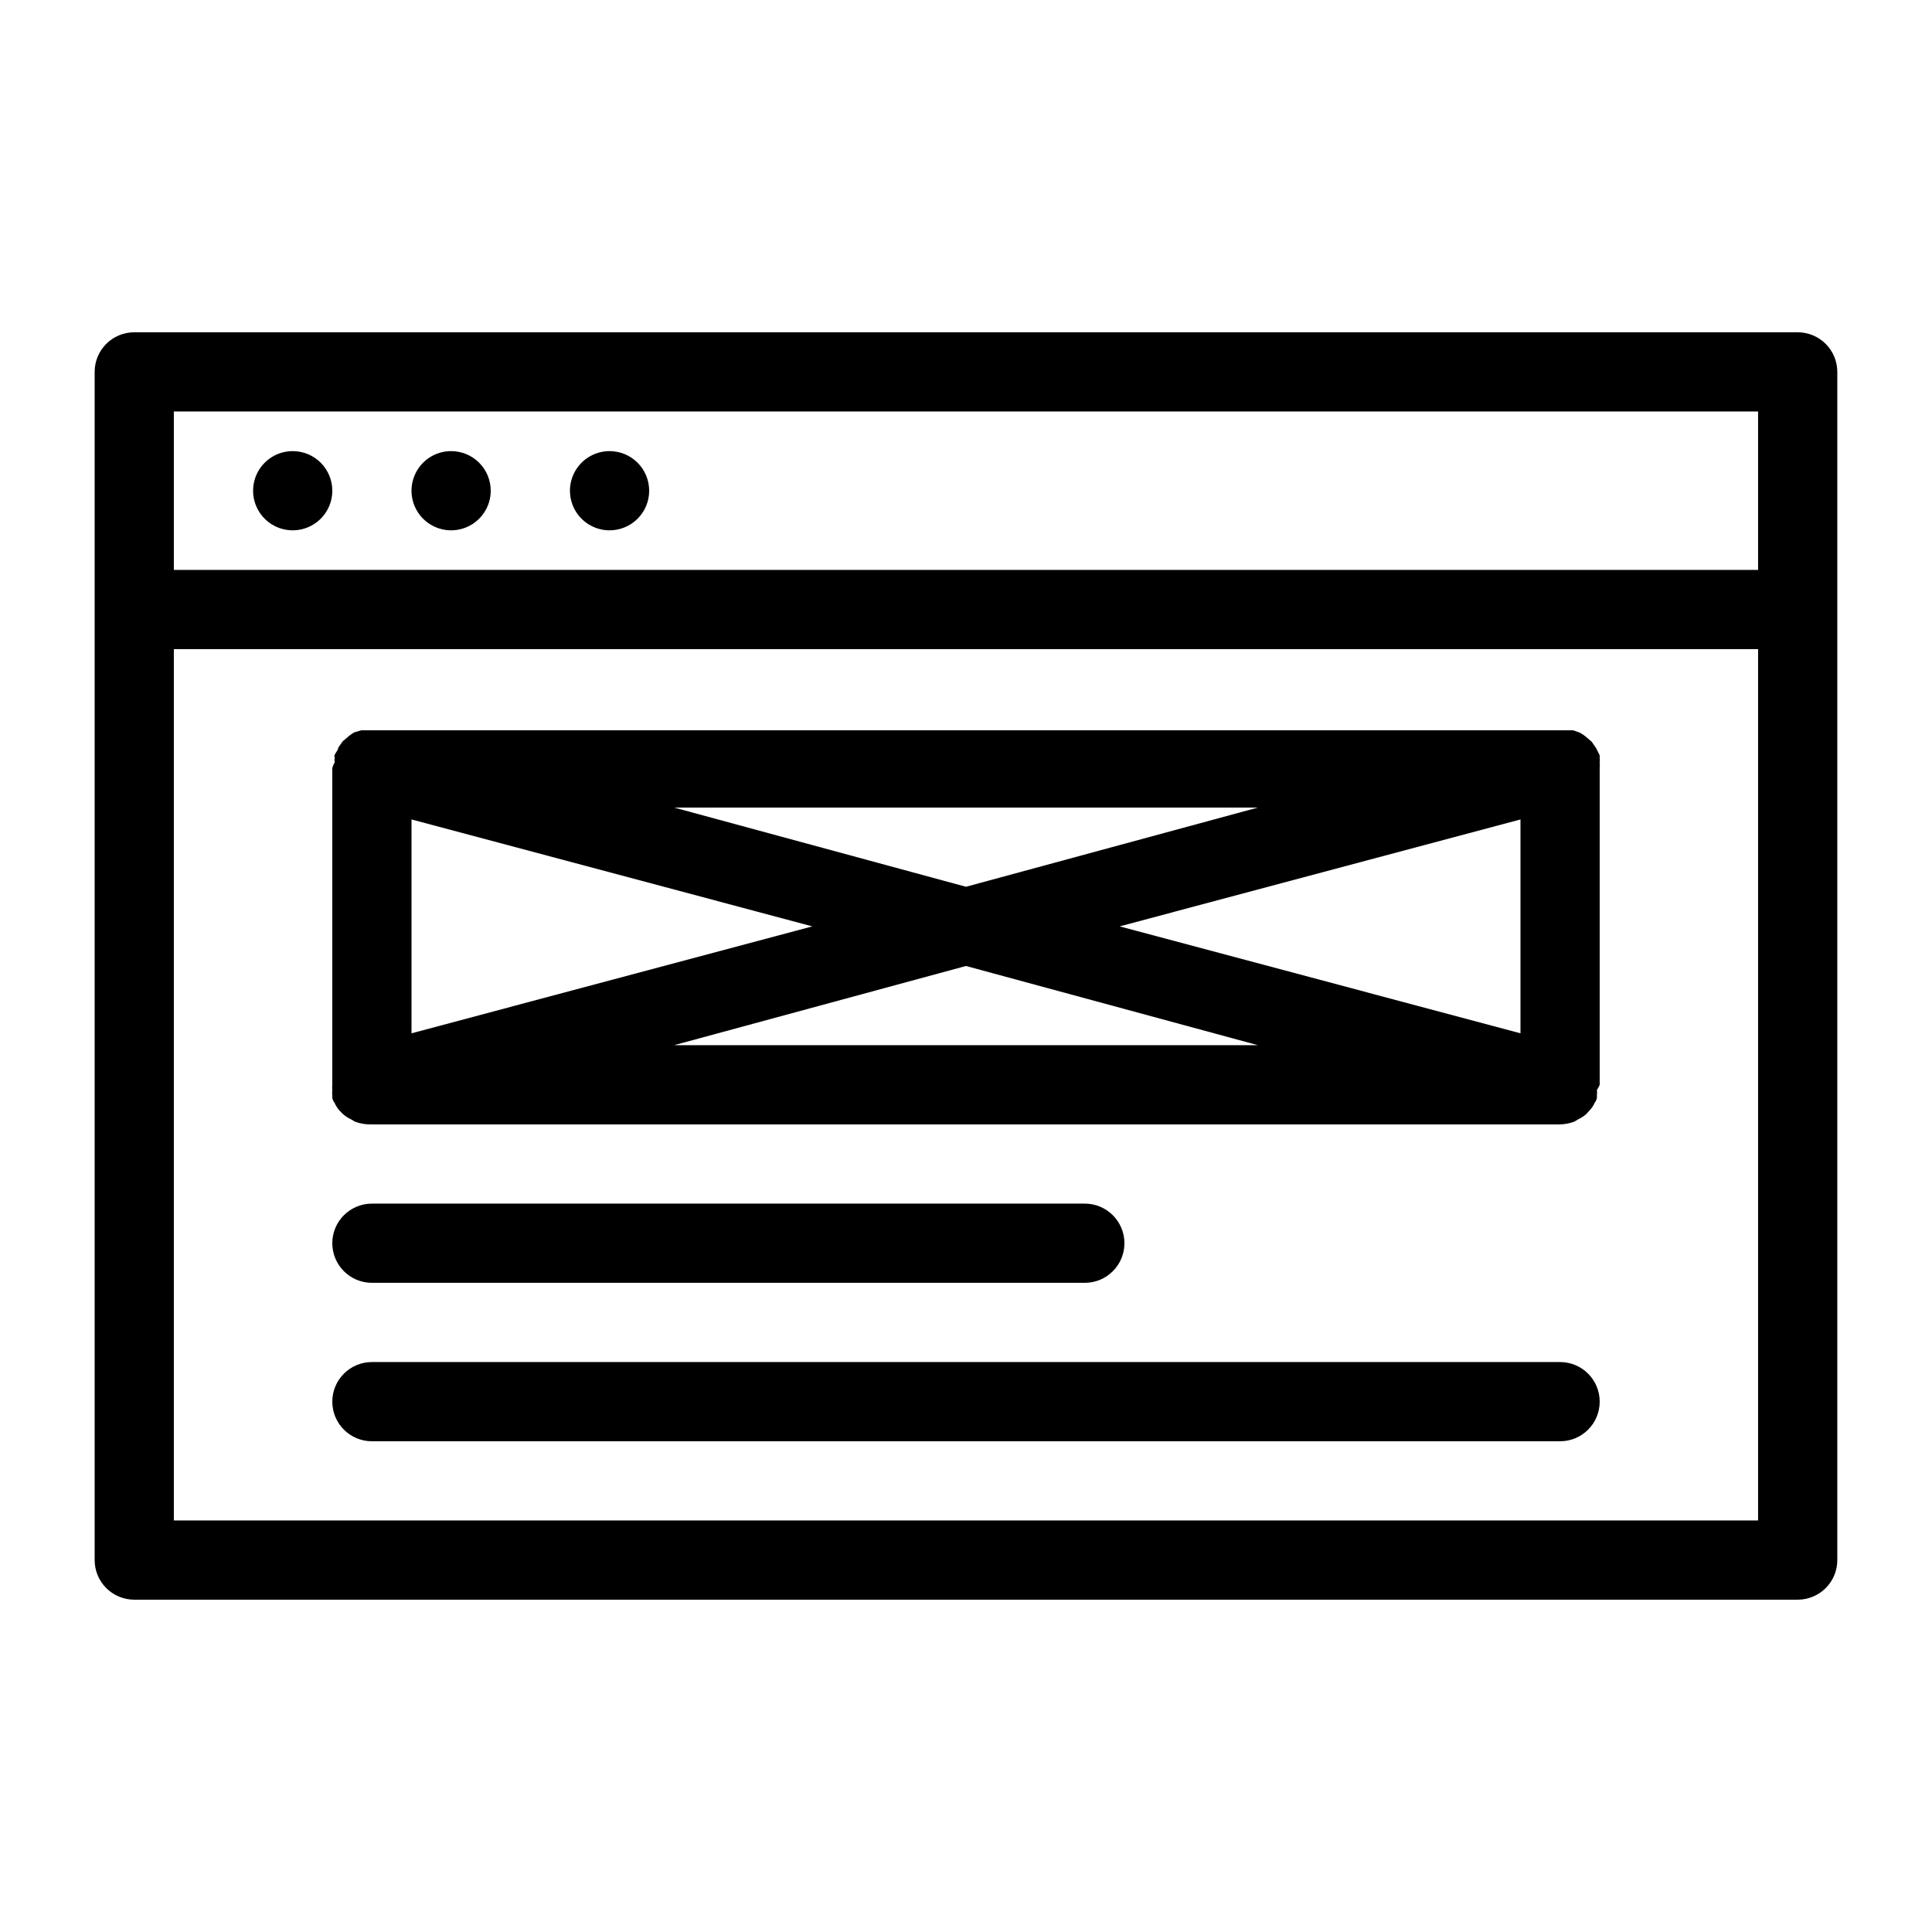 <?xml version="1.0" encoding="UTF-8"?>
<!-- Uploaded to: ICON Repo, www.svgrepo.com, Generator: ICON Repo Mixer Tools -->
<svg fill="#000000" width="800px" height="800px" version="1.1" viewBox="144 144 512 512" xmlns="http://www.w3.org/2000/svg">
 <g>
  <path d="m620.41 232.06h-440.83c-5.797 0-10.496 4.699-10.496 10.496v314.88c0 2.785 1.105 5.453 3.074 7.422s4.637 3.074 7.422 3.074h440.83c2.785 0 5.453-1.105 7.422-3.074s3.074-4.637 3.074-7.422v-314.88c0-2.785-1.105-5.453-3.074-7.422s-4.637-3.074-7.422-3.074zm-430.34 20.992h419.84v41.984h-419.84zm419.84 293.89h-419.84v-230.91h419.84z"/>
  <path d="m221.57 263.55c-4.246 0-8.074 2.555-9.699 6.481-1.621 3.922-0.727 8.434 2.277 11.438 3 3 7.516 3.898 11.438 2.273s6.481-5.449 6.481-9.695c0-2.785-1.105-5.453-3.074-7.422s-4.637-3.074-7.422-3.074z"/>
  <path d="m263.55 263.55c-4.246 0-8.074 2.555-9.699 6.481-1.625 3.922-0.727 8.434 2.277 11.438 3 3 7.516 3.898 11.438 2.273s6.481-5.449 6.481-9.695c0-2.785-1.105-5.453-3.074-7.422s-4.641-3.074-7.422-3.074z"/>
  <path d="m305.54 263.55c-4.246 0-8.074 2.555-9.699 6.481-1.625 3.922-0.727 8.434 2.277 11.438 3 3 7.516 3.898 11.438 2.273s6.481-5.449 6.481-9.695c0-2.785-1.105-5.453-3.074-7.422s-4.641-3.074-7.422-3.074z"/>
  <path d="m232.06 434.21c0.02 0.246 0.02 0.492 0 0.734 0.102 0.5 0.316 0.965 0.629 1.367 0.32 0.723 0.742 1.395 1.262 1.992l0.945 0.945h-0.004c0.633 0.551 1.34 1.008 2.102 1.363l1.051 0.629h-0.004c1.441 0.547 2.977 0.797 4.516 0.738h314.88c1.293-0.035 2.57-0.281 3.781-0.738l1.051-0.629h-0.004c0.762-0.355 1.469-0.812 2.102-1.363l0.945-1.051c0.535-0.543 0.961-1.184 1.258-1.887 0.312-0.402 0.531-0.867 0.629-1.367-0.02-0.242-0.02-0.488 0-0.734 0.055-0.453 0.055-0.91 0-1.363 0.301-0.426 0.547-0.883 0.734-1.363v-83.969c0.051-0.453 0.051-0.914 0-1.367 0.055-0.453 0.055-0.91 0-1.363v-0.629l-0.945-1.891-1.156-1.68-1.469-1.258h0.004c-0.52-0.445-1.082-0.832-1.68-1.156l-1.785-0.629h-321.18l-1.785 0.523c-0.645 0.348-1.242 0.773-1.785 1.262l-1.363 1.156-1.156 1.68c0 0.629-0.629 1.156-0.945 1.891s0 0 0 0.629v-0.004c-0.051 0.453-0.051 0.91 0 1.367-0.27 0.461-0.48 0.953-0.629 1.469v83.969c-0.051 0.453-0.051 0.91 0 1.363-0.055 0.453-0.055 0.91 0 1.363zm314.88-16.375-106.22-28.336 106.22-28.34zm-69.59 3.148-154.71 0.004 77.355-20.992zm-77.352-41.98-77.355-20.992h154.71zm-40.723 10.496-106.22 28.336v-56.676z"/>
  <path d="m242.56 483.96h188.93c5.797 0 10.496-4.699 10.496-10.492 0-5.797-4.699-10.496-10.496-10.496h-188.93c-5.797 0-10.496 4.699-10.496 10.496 0 5.793 4.699 10.492 10.496 10.492z"/>
  <path d="m242.56 525.95h314.88c5.797 0 10.496-4.699 10.496-10.496s-4.699-10.496-10.496-10.496h-314.88c-5.797 0-10.496 4.699-10.496 10.496s4.699 10.496 10.496 10.496z"/>
 </g>
</svg>